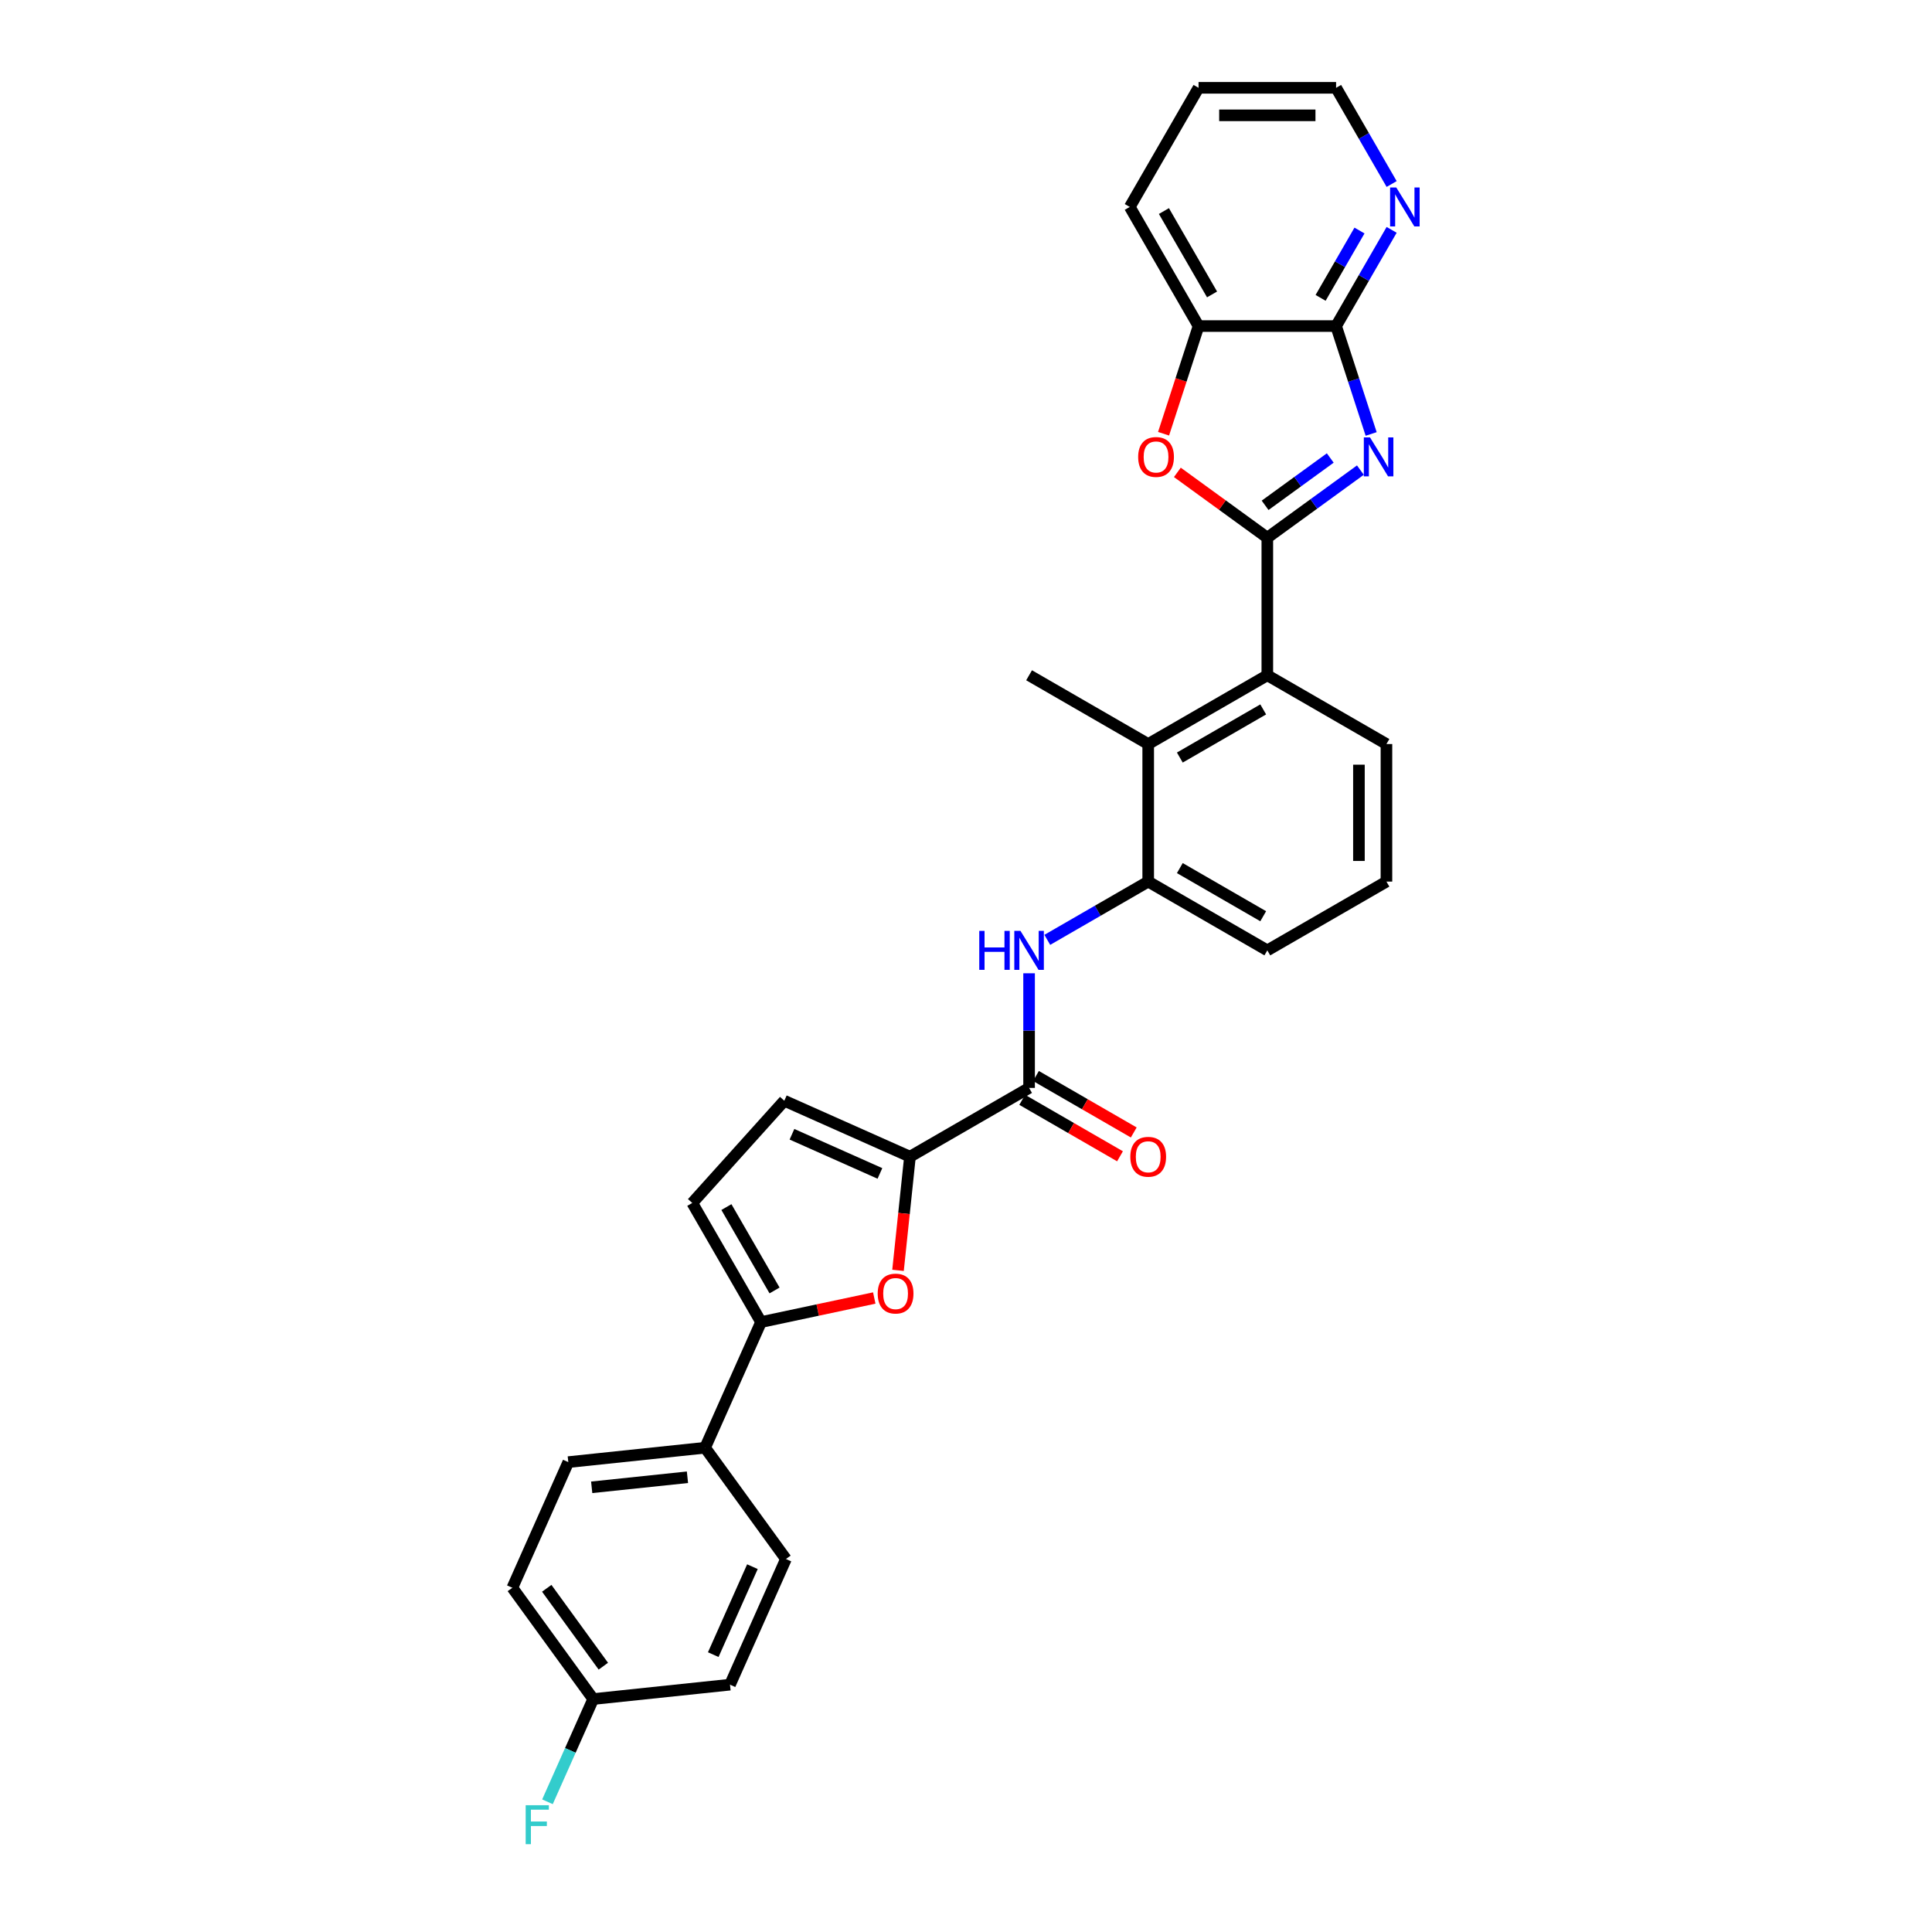 <?xml version='1.0' encoding='iso-8859-1'?>
<svg version='1.1' baseProfile='full'
              xmlns='http://www.w3.org/2000/svg'
                      xmlns:rdkit='http://www.rdkit.org/xml'
                      xmlns:xlink='http://www.w3.org/1999/xlink'
                  xml:space='preserve'
width='1000px' height='1000px' viewBox='0 0 1000 1000'>
<!-- END OF HEADER -->
<rect style='opacity:1.0;fill:#FFFFFF;stroke:none' width='1000' height='1000' x='0' y='0'> </rect>
<path class='bond-0' d='M 655.964,278.324 L 680.05,260.825' style='fill:none;fill-rule:evenodd;stroke:#000000;stroke-width:6px;stroke-linecap:butt;stroke-linejoin:miter;stroke-opacity:1' />
<path class='bond-0' d='M 680.05,260.825 L 704.135,243.326' style='fill:none;fill-rule:evenodd;stroke:#0000FF;stroke-width:6px;stroke-linecap:butt;stroke-linejoin:miter;stroke-opacity:1' />
<path class='bond-0' d='M 654.82,261.555 L 671.68,249.305' style='fill:none;fill-rule:evenodd;stroke:#000000;stroke-width:6px;stroke-linecap:butt;stroke-linejoin:miter;stroke-opacity:1' />
<path class='bond-0' d='M 671.68,249.305 L 688.54,237.056' style='fill:none;fill-rule:evenodd;stroke:#0000FF;stroke-width:6px;stroke-linecap:butt;stroke-linejoin:miter;stroke-opacity:1' />
<path class='bond-1' d='M 655.964,278.324 L 632.683,261.409' style='fill:none;fill-rule:evenodd;stroke:#000000;stroke-width:6px;stroke-linecap:butt;stroke-linejoin:miter;stroke-opacity:1' />
<path class='bond-1' d='M 632.683,261.409 L 609.402,244.495' style='fill:none;fill-rule:evenodd;stroke:#FF0000;stroke-width:6px;stroke-linecap:butt;stroke-linejoin:miter;stroke-opacity:1' />
<path class='bond-7' d='M 655.964,278.324 L 655.964,349.519' style='fill:none;fill-rule:evenodd;stroke:#000000;stroke-width:6px;stroke-linecap:butt;stroke-linejoin:miter;stroke-opacity:1' />
<path class='bond-3' d='M 709.708,224.616 L 700.635,196.692' style='fill:none;fill-rule:evenodd;stroke:#0000FF;stroke-width:6px;stroke-linecap:butt;stroke-linejoin:miter;stroke-opacity:1' />
<path class='bond-3' d='M 700.635,196.692 L 691.561,168.767' style='fill:none;fill-rule:evenodd;stroke:#000000;stroke-width:6px;stroke-linecap:butt;stroke-linejoin:miter;stroke-opacity:1' />
<path class='bond-13' d='M 602.257,224.502 L 611.312,196.635' style='fill:none;fill-rule:evenodd;stroke:#FF0000;stroke-width:6px;stroke-linecap:butt;stroke-linejoin:miter;stroke-opacity:1' />
<path class='bond-13' d='M 611.312,196.635 L 620.367,168.767' style='fill:none;fill-rule:evenodd;stroke:#000000;stroke-width:6px;stroke-linecap:butt;stroke-linejoin:miter;stroke-opacity:1' />
<path class='bond-2' d='M 470.995,598.7 L 532.651,563.102' style='fill:none;fill-rule:evenodd;stroke:#000000;stroke-width:6px;stroke-linecap:butt;stroke-linejoin:miter;stroke-opacity:1' />
<path class='bond-4' d='M 470.995,598.7 L 467.904,628.115' style='fill:none;fill-rule:evenodd;stroke:#000000;stroke-width:6px;stroke-linecap:butt;stroke-linejoin:miter;stroke-opacity:1' />
<path class='bond-4' d='M 467.904,628.115 L 464.812,657.529' style='fill:none;fill-rule:evenodd;stroke:#FF0000;stroke-width:6px;stroke-linecap:butt;stroke-linejoin:miter;stroke-opacity:1' />
<path class='bond-11' d='M 470.995,598.7 L 405.956,569.742' style='fill:none;fill-rule:evenodd;stroke:#000000;stroke-width:6px;stroke-linecap:butt;stroke-linejoin:miter;stroke-opacity:1' />
<path class='bond-11' d='M 455.448,607.364 L 409.92,587.094' style='fill:none;fill-rule:evenodd;stroke:#000000;stroke-width:6px;stroke-linecap:butt;stroke-linejoin:miter;stroke-opacity:1' />
<path class='bond-14' d='M 691.561,168.767 L 705.936,143.869' style='fill:none;fill-rule:evenodd;stroke:#000000;stroke-width:6px;stroke-linecap:butt;stroke-linejoin:miter;stroke-opacity:1' />
<path class='bond-14' d='M 705.936,143.869 L 720.311,118.972' style='fill:none;fill-rule:evenodd;stroke:#0000FF;stroke-width:6px;stroke-linecap:butt;stroke-linejoin:miter;stroke-opacity:1' />
<path class='bond-14' d='M 683.542,154.178 L 693.605,136.75' style='fill:none;fill-rule:evenodd;stroke:#000000;stroke-width:6px;stroke-linecap:butt;stroke-linejoin:miter;stroke-opacity:1' />
<path class='bond-14' d='M 693.605,136.75 L 703.667,119.322' style='fill:none;fill-rule:evenodd;stroke:#0000FF;stroke-width:6px;stroke-linecap:butt;stroke-linejoin:miter;stroke-opacity:1' />
<path class='bond-30' d='M 691.561,168.767 L 620.367,168.767' style='fill:none;fill-rule:evenodd;stroke:#000000;stroke-width:6px;stroke-linecap:butt;stroke-linejoin:miter;stroke-opacity:1' />
<path class='bond-6' d='M 452.518,671.85 L 423.216,678.078' style='fill:none;fill-rule:evenodd;stroke:#FF0000;stroke-width:6px;stroke-linecap:butt;stroke-linejoin:miter;stroke-opacity:1' />
<path class='bond-6' d='M 423.216,678.078 L 393.915,684.306' style='fill:none;fill-rule:evenodd;stroke:#000000;stroke-width:6px;stroke-linecap:butt;stroke-linejoin:miter;stroke-opacity:1' />
<path class='bond-5' d='M 532.651,563.102 L 532.651,533.436' style='fill:none;fill-rule:evenodd;stroke:#000000;stroke-width:6px;stroke-linecap:butt;stroke-linejoin:miter;stroke-opacity:1' />
<path class='bond-5' d='M 532.651,533.436 L 532.651,503.769' style='fill:none;fill-rule:evenodd;stroke:#0000FF;stroke-width:6px;stroke-linecap:butt;stroke-linejoin:miter;stroke-opacity:1' />
<path class='bond-16' d='M 529.092,569.268 L 554.402,583.881' style='fill:none;fill-rule:evenodd;stroke:#000000;stroke-width:6px;stroke-linecap:butt;stroke-linejoin:miter;stroke-opacity:1' />
<path class='bond-16' d='M 554.402,583.881 L 579.713,598.494' style='fill:none;fill-rule:evenodd;stroke:#FF0000;stroke-width:6px;stroke-linecap:butt;stroke-linejoin:miter;stroke-opacity:1' />
<path class='bond-16' d='M 536.211,556.937 L 561.522,571.55' style='fill:none;fill-rule:evenodd;stroke:#000000;stroke-width:6px;stroke-linecap:butt;stroke-linejoin:miter;stroke-opacity:1' />
<path class='bond-16' d='M 561.522,571.55 L 586.832,586.163' style='fill:none;fill-rule:evenodd;stroke:#FF0000;stroke-width:6px;stroke-linecap:butt;stroke-linejoin:miter;stroke-opacity:1' />
<path class='bond-15' d='M 393.915,684.306 L 364.957,749.346' style='fill:none;fill-rule:evenodd;stroke:#000000;stroke-width:6px;stroke-linecap:butt;stroke-linejoin:miter;stroke-opacity:1' />
<path class='bond-33' d='M 393.915,684.306 L 358.317,622.65' style='fill:none;fill-rule:evenodd;stroke:#000000;stroke-width:6px;stroke-linecap:butt;stroke-linejoin:miter;stroke-opacity:1' />
<path class='bond-33' d='M 400.906,667.939 L 375.988,624.779' style='fill:none;fill-rule:evenodd;stroke:#000000;stroke-width:6px;stroke-linecap:butt;stroke-linejoin:miter;stroke-opacity:1' />
<path class='bond-9' d='M 655.964,349.519 L 594.308,385.116' style='fill:none;fill-rule:evenodd;stroke:#000000;stroke-width:6px;stroke-linecap:butt;stroke-linejoin:miter;stroke-opacity:1' />
<path class='bond-9' d='M 653.835,367.19 L 610.676,392.108' style='fill:none;fill-rule:evenodd;stroke:#000000;stroke-width:6px;stroke-linecap:butt;stroke-linejoin:miter;stroke-opacity:1' />
<path class='bond-23' d='M 655.964,349.519 L 717.62,385.116' style='fill:none;fill-rule:evenodd;stroke:#000000;stroke-width:6px;stroke-linecap:butt;stroke-linejoin:miter;stroke-opacity:1' />
<path class='bond-8' d='M 542.078,486.466 L 568.193,471.388' style='fill:none;fill-rule:evenodd;stroke:#0000FF;stroke-width:6px;stroke-linecap:butt;stroke-linejoin:miter;stroke-opacity:1' />
<path class='bond-8' d='M 568.193,471.388 L 594.308,456.311' style='fill:none;fill-rule:evenodd;stroke:#000000;stroke-width:6px;stroke-linecap:butt;stroke-linejoin:miter;stroke-opacity:1' />
<path class='bond-10' d='M 594.308,385.116 L 594.308,456.311' style='fill:none;fill-rule:evenodd;stroke:#000000;stroke-width:6px;stroke-linecap:butt;stroke-linejoin:miter;stroke-opacity:1' />
<path class='bond-25' d='M 594.308,385.116 L 532.651,349.519' style='fill:none;fill-rule:evenodd;stroke:#000000;stroke-width:6px;stroke-linecap:butt;stroke-linejoin:miter;stroke-opacity:1' />
<path class='bond-31' d='M 594.308,456.311 L 655.964,491.908' style='fill:none;fill-rule:evenodd;stroke:#000000;stroke-width:6px;stroke-linecap:butt;stroke-linejoin:miter;stroke-opacity:1' />
<path class='bond-31' d='M 610.676,449.319 L 653.835,474.237' style='fill:none;fill-rule:evenodd;stroke:#000000;stroke-width:6px;stroke-linecap:butt;stroke-linejoin:miter;stroke-opacity:1' />
<path class='bond-12' d='M 405.956,569.742 L 358.317,622.65' style='fill:none;fill-rule:evenodd;stroke:#000000;stroke-width:6px;stroke-linecap:butt;stroke-linejoin:miter;stroke-opacity:1' />
<path class='bond-27' d='M 620.367,168.767 L 584.769,107.111' style='fill:none;fill-rule:evenodd;stroke:#000000;stroke-width:6px;stroke-linecap:butt;stroke-linejoin:miter;stroke-opacity:1' />
<path class='bond-27' d='M 627.358,152.399 L 602.44,109.24' style='fill:none;fill-rule:evenodd;stroke:#000000;stroke-width:6px;stroke-linecap:butt;stroke-linejoin:miter;stroke-opacity:1' />
<path class='bond-28' d='M 720.311,95.25 L 705.936,70.352' style='fill:none;fill-rule:evenodd;stroke:#0000FF;stroke-width:6px;stroke-linecap:butt;stroke-linejoin:miter;stroke-opacity:1' />
<path class='bond-28' d='M 705.936,70.352 L 691.561,45.455' style='fill:none;fill-rule:evenodd;stroke:#000000;stroke-width:6px;stroke-linecap:butt;stroke-linejoin:miter;stroke-opacity:1' />
<path class='bond-17' d='M 364.957,749.346 L 294.153,756.788' style='fill:none;fill-rule:evenodd;stroke:#000000;stroke-width:6px;stroke-linecap:butt;stroke-linejoin:miter;stroke-opacity:1' />
<path class='bond-17' d='M 355.825,764.623 L 306.262,769.832' style='fill:none;fill-rule:evenodd;stroke:#000000;stroke-width:6px;stroke-linecap:butt;stroke-linejoin:miter;stroke-opacity:1' />
<path class='bond-18' d='M 364.957,749.346 L 406.804,806.944' style='fill:none;fill-rule:evenodd;stroke:#000000;stroke-width:6px;stroke-linecap:butt;stroke-linejoin:miter;stroke-opacity:1' />
<path class='bond-21' d='M 294.153,756.788 L 265.195,821.827' style='fill:none;fill-rule:evenodd;stroke:#000000;stroke-width:6px;stroke-linecap:butt;stroke-linejoin:miter;stroke-opacity:1' />
<path class='bond-20' d='M 406.804,806.944 L 377.847,871.983' style='fill:none;fill-rule:evenodd;stroke:#000000;stroke-width:6px;stroke-linecap:butt;stroke-linejoin:miter;stroke-opacity:1' />
<path class='bond-20' d='M 389.453,810.908 L 369.182,856.436' style='fill:none;fill-rule:evenodd;stroke:#000000;stroke-width:6px;stroke-linecap:butt;stroke-linejoin:miter;stroke-opacity:1' />
<path class='bond-19' d='M 307.042,879.425 L 377.847,871.983' style='fill:none;fill-rule:evenodd;stroke:#000000;stroke-width:6px;stroke-linecap:butt;stroke-linejoin:miter;stroke-opacity:1' />
<path class='bond-22' d='M 307.042,879.425 L 295.204,906.014' style='fill:none;fill-rule:evenodd;stroke:#000000;stroke-width:6px;stroke-linecap:butt;stroke-linejoin:miter;stroke-opacity:1' />
<path class='bond-22' d='M 295.204,906.014 L 283.366,932.603' style='fill:none;fill-rule:evenodd;stroke:#33CCCC;stroke-width:6px;stroke-linecap:butt;stroke-linejoin:miter;stroke-opacity:1' />
<path class='bond-34' d='M 307.042,879.425 L 265.195,821.827' style='fill:none;fill-rule:evenodd;stroke:#000000;stroke-width:6px;stroke-linecap:butt;stroke-linejoin:miter;stroke-opacity:1' />
<path class='bond-34' d='M 312.285,862.416 L 282.992,822.097' style='fill:none;fill-rule:evenodd;stroke:#000000;stroke-width:6px;stroke-linecap:butt;stroke-linejoin:miter;stroke-opacity:1' />
<path class='bond-26' d='M 717.62,385.116 L 717.62,456.311' style='fill:none;fill-rule:evenodd;stroke:#000000;stroke-width:6px;stroke-linecap:butt;stroke-linejoin:miter;stroke-opacity:1' />
<path class='bond-26' d='M 703.381,395.795 L 703.381,445.631' style='fill:none;fill-rule:evenodd;stroke:#000000;stroke-width:6px;stroke-linecap:butt;stroke-linejoin:miter;stroke-opacity:1' />
<path class='bond-24' d='M 655.964,491.908 L 717.62,456.311' style='fill:none;fill-rule:evenodd;stroke:#000000;stroke-width:6px;stroke-linecap:butt;stroke-linejoin:miter;stroke-opacity:1' />
<path class='bond-29' d='M 584.769,107.111 L 620.367,45.455' style='fill:none;fill-rule:evenodd;stroke:#000000;stroke-width:6px;stroke-linecap:butt;stroke-linejoin:miter;stroke-opacity:1' />
<path class='bond-32' d='M 691.561,45.455 L 620.367,45.455' style='fill:none;fill-rule:evenodd;stroke:#000000;stroke-width:6px;stroke-linecap:butt;stroke-linejoin:miter;stroke-opacity:1' />
<path class='bond-32' d='M 680.882,59.694 L 631.046,59.694' style='fill:none;fill-rule:evenodd;stroke:#000000;stroke-width:6px;stroke-linecap:butt;stroke-linejoin:miter;stroke-opacity:1' />
<path  class='atom-1' d='M 709.105 226.396
L 715.712 237.075
Q 716.367 238.129, 717.42 240.037
Q 718.474 241.945, 718.531 242.059
L 718.531 226.396
L 721.208 226.396
L 721.208 246.558
L 718.446 246.558
L 711.355 234.882
Q 710.529 233.515, 709.646 231.949
Q 708.792 230.383, 708.535 229.899
L 708.535 246.558
L 705.915 246.558
L 705.915 226.396
L 709.105 226.396
' fill='#0000FF'/>
<path  class='atom-2' d='M 589.111 236.534
Q 589.111 231.693, 591.503 228.987
Q 593.895 226.282, 598.366 226.282
Q 602.837 226.282, 605.23 228.987
Q 607.622 231.693, 607.622 236.534
Q 607.622 241.432, 605.201 244.223
Q 602.78 246.985, 598.366 246.985
Q 593.924 246.985, 591.503 244.223
Q 589.111 241.461, 589.111 236.534
M 598.366 244.707
Q 601.442 244.707, 603.094 242.657
Q 604.774 240.578, 604.774 236.534
Q 604.774 232.576, 603.094 230.582
Q 601.442 228.56, 598.366 228.56
Q 595.291 228.56, 593.611 230.554
Q 591.959 232.547, 591.959 236.534
Q 591.959 240.606, 593.611 242.657
Q 595.291 244.707, 598.366 244.707
' fill='#FF0000'/>
<path  class='atom-5' d='M 454.298 669.561
Q 454.298 664.72, 456.69 662.015
Q 459.082 659.309, 463.553 659.309
Q 468.024 659.309, 470.416 662.015
Q 472.809 664.72, 472.809 669.561
Q 472.809 674.459, 470.388 677.25
Q 467.967 680.013, 463.553 680.013
Q 459.111 680.013, 456.69 677.25
Q 454.298 674.488, 454.298 669.561
M 463.553 677.734
Q 466.629 677.734, 468.281 675.684
Q 469.961 673.605, 469.961 669.561
Q 469.961 665.603, 468.281 663.609
Q 466.629 661.587, 463.553 661.587
Q 460.478 661.587, 458.798 663.581
Q 457.146 665.574, 457.146 669.561
Q 457.146 673.634, 458.798 675.684
Q 460.478 677.734, 463.553 677.734
' fill='#FF0000'/>
<path  class='atom-9' d='M 506.865 481.827
L 509.599 481.827
L 509.599 490.399
L 519.908 490.399
L 519.908 481.827
L 522.641 481.827
L 522.641 501.989
L 519.908 501.989
L 519.908 492.677
L 509.599 492.677
L 509.599 501.989
L 506.865 501.989
L 506.865 481.827
' fill='#0000FF'/>
<path  class='atom-9' d='M 528.195 481.827
L 534.802 492.506
Q 535.457 493.56, 536.51 495.468
Q 537.564 497.376, 537.621 497.49
L 537.621 481.827
L 540.298 481.827
L 540.298 501.989
L 537.535 501.989
L 530.444 490.313
Q 529.619 488.946, 528.736 487.38
Q 527.881 485.814, 527.625 485.33
L 527.625 501.989
L 525.005 501.989
L 525.005 481.827
L 528.195 481.827
' fill='#0000FF'/>
<path  class='atom-15' d='M 722.702 97.03
L 729.309 107.709
Q 729.964 108.763, 731.017 110.671
Q 732.071 112.579, 732.128 112.692
L 732.128 97.03
L 734.805 97.03
L 734.805 117.192
L 732.043 117.192
L 724.952 105.516
Q 724.126 104.149, 723.243 102.583
Q 722.389 101.017, 722.132 100.532
L 722.132 117.192
L 719.512 117.192
L 719.512 97.03
L 722.702 97.03
' fill='#0000FF'/>
<path  class='atom-17' d='M 585.052 598.757
Q 585.052 593.915, 587.445 591.21
Q 589.837 588.505, 594.308 588.505
Q 598.779 588.505, 601.171 591.21
Q 603.563 593.915, 603.563 598.757
Q 603.563 603.655, 601.142 606.446
Q 598.722 609.208, 594.308 609.208
Q 589.865 609.208, 587.445 606.446
Q 585.052 603.683, 585.052 598.757
M 594.308 606.93
Q 597.383 606.93, 599.035 604.879
Q 600.715 602.801, 600.715 598.757
Q 600.715 594.798, 599.035 592.805
Q 597.383 590.783, 594.308 590.783
Q 591.232 590.783, 589.552 592.776
Q 587.9 594.77, 587.9 598.757
Q 587.9 602.829, 589.552 604.879
Q 591.232 606.93, 594.308 606.93
' fill='#FF0000'/>
<path  class='atom-23' d='M 272.09 934.383
L 284.079 934.383
L 284.079 936.69
L 274.796 936.69
L 274.796 942.813
L 283.054 942.813
L 283.054 945.148
L 274.796 945.148
L 274.796 954.545
L 272.09 954.545
L 272.09 934.383
' fill='#33CCCC'/>
</svg>
